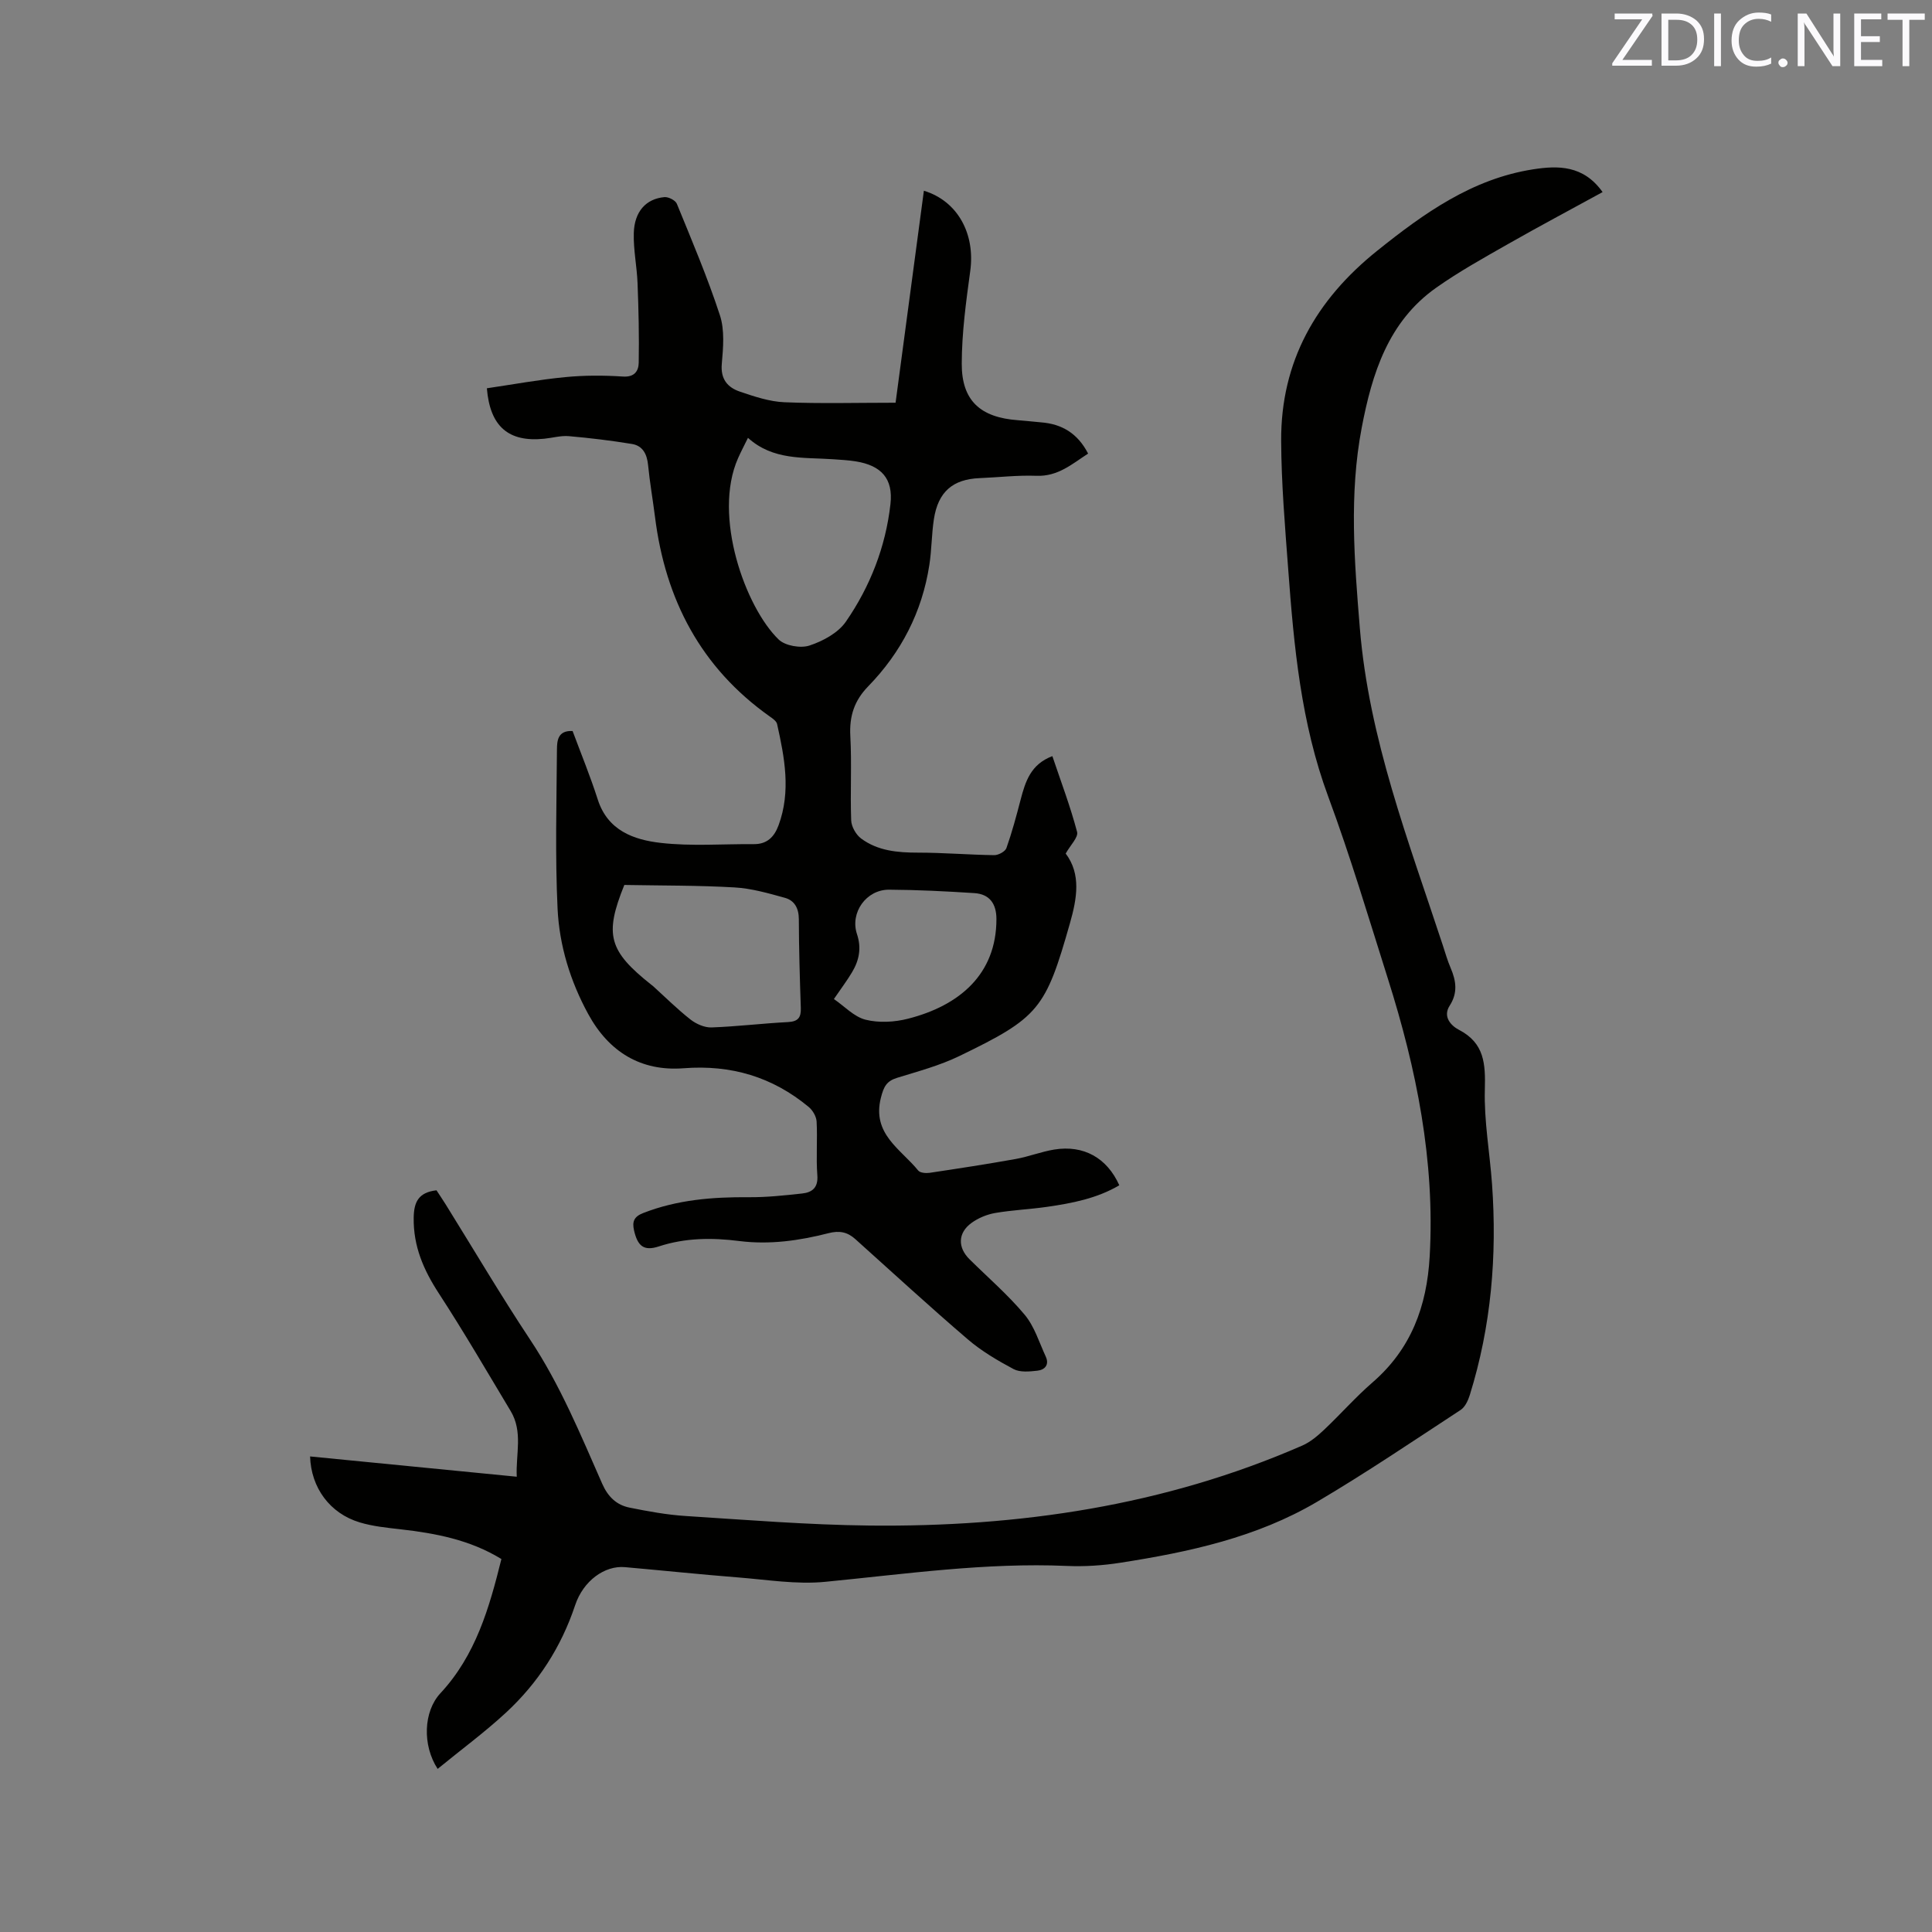 <svg enable-background="new 0 0 400 400" viewBox="0 0 400 400" xmlns="http://www.w3.org/2000/svg"><rect x="0" y="0" width="400" height="400" fill="#808080" stroke="none"/><path d="m118.55 151.35c1.74 4.68 3.67 9.37 5.21 14.18 2.06 6.44 7.46 8.34 13.02 8.98 6.36.73 12.86.21 19.3.26 2.75.02 4.23-1.51 5.12-3.92 2.58-7.02 1.24-13.99-.31-20.94-.13-.6-.9-1.14-1.49-1.55-14.3-10.12-21.65-24.23-23.79-41.35-.45-3.57-1.08-7.13-1.43-10.71-.22-2.26-1.09-4.01-3.34-4.38-4.33-.71-8.71-1.24-13.08-1.62-1.65-.14-3.36.36-5.05.53-7.41.77-11.26-2.5-11.91-10.44 5.38-.79 10.78-1.79 16.21-2.31 3.96-.39 8-.38 11.97-.12 2.43.16 3.23-1.19 3.26-2.88.1-5.47-.03-10.94-.24-16.41-.13-3.48-.88-6.96-.78-10.42.13-4.47 2.54-7.1 6.35-7.44.83-.07 2.26.66 2.56 1.37 3.12 7.64 6.36 15.26 8.92 23.09 1.01 3.08.68 6.73.39 10.07-.28 3.18 1.22 4.89 3.77 5.75 2.98 1.01 6.1 2.06 9.19 2.19 7.49.31 15 .1 23.02.1 1.92-14.38 3.89-29.12 5.86-43.89 6.99 2.12 10.66 8.91 9.6 16.61-.87 6.37-1.75 12.81-1.76 19.21-.02 7.66 3.88 11.13 11.63 11.69 1.58.11 3.16.31 4.75.44 4.34.33 7.62 2.27 9.78 6.47-3.32 2.15-6.24 4.77-10.7 4.6-3.9-.15-7.83.32-11.74.48-5.58.22-8.62 2.83-9.49 8.51-.48 3.13-.45 6.34-.94 9.48-1.5 9.73-5.84 18.11-12.67 25.13-2.87 2.95-3.91 6.16-3.69 10.26.32 5.81-.04 11.66.18 17.49.05 1.3 1 2.96 2.06 3.75 3.46 2.56 7.55 2.92 11.78 2.92 5.26 0 10.51.45 15.77.52.87.01 2.28-.75 2.53-1.47 1.16-3.28 2.06-6.65 2.94-10.02.98-3.74 2.09-7.33 6.57-9.01 1.79 5.31 3.73 10.43 5.12 15.69.29 1.11-1.4 2.75-2.36 4.48 3.23 4.27 2.33 9.31.89 14.39-5.05 17.78-6.38 19.54-22.92 27.54-4.07 1.97-8.53 3.16-12.87 4.5-2.2.68-2.77 1.83-3.35 4.09-1.93 7.54 4.11 10.65 7.72 15.11.4.49 1.6.58 2.37.47 5.94-.89 11.88-1.8 17.79-2.86 2.7-.48 5.3-1.52 8.01-1.96 6.07-.98 10.91 1.71 13.46 7.4-4.63 2.73-9.79 3.72-15 4.47-3.56.51-7.18.66-10.72 1.27-1.71.3-3.49 1.04-4.89 2.06-2.84 2.07-2.87 5.09-.39 7.53 3.84 3.8 7.97 7.36 11.42 11.49 2.01 2.41 2.99 5.7 4.35 8.64.79 1.71-.2 2.77-1.76 2.93-1.62.18-3.56.37-4.89-.33-3.33-1.78-6.67-3.74-9.52-6.19-7.89-6.76-15.53-13.79-23.26-20.73-1.63-1.47-3.3-1.8-5.52-1.23-6.06 1.55-12.19 2.43-18.53 1.63-5.56-.71-11.14-.68-16.63 1.12-3.11 1.02-4.39-.08-5.13-3.32-.41-1.82-.02-2.85 1.91-3.6 7.06-2.75 14.37-3.33 21.84-3.27 3.69.03 7.39-.37 11.06-.77 2.07-.23 3.34-1.2 3.14-3.78-.28-3.69.05-7.42-.15-11.12-.06-1.04-.8-2.32-1.63-3.01-7.51-6.23-16.06-8.78-25.91-8.02-8.82.68-15.46-3.36-19.75-11.23-3.72-6.82-5.97-14.17-6.34-21.79-.52-10.97-.21-21.99-.13-32.99.02-1.79.16-3.97 3.24-3.81zm36.31-60.7c-.78 1.59-1.47 2.89-2.06 4.23-5.3 11.97 1.56 30.92 8.42 37.53 1.35 1.3 4.54 1.85 6.38 1.24 2.79-.92 5.93-2.62 7.53-4.94 5.03-7.28 8.24-15.51 9.23-24.36.59-5.27-1.9-7.98-7.19-8.83-1.56-.25-3.15-.33-4.73-.44-6.07-.42-12.38.27-17.58-4.43zm-25.6 92.57c-4.16 10.31-3.28 13.64 5.66 20.72.08.07.17.12.25.19 2.58 2.34 5.06 4.81 7.8 6.96 1.18.92 2.9 1.68 4.35 1.63 5.28-.19 10.54-.84 15.82-1.11 2.1-.11 2.73-.94 2.66-2.92-.21-6.13-.39-12.27-.41-18.4-.01-2.24-.89-3.85-2.87-4.4-3.42-.95-6.93-1.96-10.45-2.16-7.47-.43-14.96-.37-22.81-.51zm43.39 23.62c2.18 1.49 4.17 3.68 6.56 4.28 2.76.69 6 .51 8.8-.21 10.62-2.71 18.3-9.2 18.29-20.63 0-3.15-1.4-5.16-4.55-5.37-5.89-.38-11.79-.68-17.69-.71-4.72-.02-8.11 4.76-6.63 9.2.96 2.88.45 5.42-1.01 7.87-1.03 1.73-2.24 3.33-3.77 5.57z" fill="#010100"/><path d="m90.61 366.23c-3.2-4.91-2.94-11.89.57-15.66 7.31-7.86 10.12-17.66 12.63-27.79-6.51-3.99-13.63-5.33-20.92-6.16-2.83-.32-5.72-.61-8.43-1.43-6.16-1.86-10.06-7.16-10.26-13.65 14.13 1.39 28.22 2.77 42.79 4.2-.23-4.66 1.33-9.29-1.27-13.61-4.9-8.16-9.68-16.39-14.87-24.36-3.16-4.85-5.29-9.75-5.2-15.66.05-3.26 1-5.24 4.72-5.67.55.84 1.25 1.88 1.91 2.93 5.82 9.36 11.42 18.86 17.51 28.04 6.2 9.34 10.41 19.62 14.89 29.78 1.19 2.71 2.97 4.41 5.68 4.95 3.82.77 7.69 1.48 11.57 1.73 12.68.81 25.37 1.84 38.07 1.98 30.91.33 61.03-4.08 89.6-16.55 1.68-.73 3.2-2.02 4.56-3.3 3.39-3.2 6.48-6.73 10-9.78 7.99-6.92 11.25-15.73 11.84-26.08 1.12-19.81-2.73-38.8-8.65-57.5-3.99-12.61-7.76-25.31-12.35-37.7-5.65-15.25-7.11-31.12-8.29-47.08-.66-8.86-1.42-17.73-1.46-26.6-.08-16.39 7.19-29.17 19.89-39.35 9.7-7.78 19.66-14.88 32.26-16.85 5.14-.8 10.42-.9 14.4 4.71-6.68 3.66-13.18 7.11-19.57 10.75-5.05 2.88-10.16 5.71-14.9 9.06-9.91 7.01-13.26 17.74-15.4 28.96-2.63 13.8-1.53 27.63-.39 41.51 1.88 22.9 10.08 44.08 17.15 65.58.53 1.61.99 3.25 1.66 4.8 1.13 2.65 1.5 5.13-.21 7.78-1.47 2.28.25 4.14 1.93 5.01 5.29 2.75 5.49 7.06 5.35 12.34-.18 6.52 1.02 13.06 1.49 19.6 1.06 14.83-.17 29.44-4.61 43.68-.35 1.13-.98 2.48-1.9 3.08-9.84 6.44-19.59 13.04-29.71 19.01-12.52 7.39-26.55 10.41-40.73 12.62-3.64.57-7.39.82-11.07.66-16.82-.73-33.4 1.67-50.06 3.29-5.92.58-12.02-.44-18.02-.91-7.82-.62-15.62-1.44-23.43-2.13-4.18-.37-8.62 2.81-10.31 7.9-2.89 8.66-7.67 16.07-14.3 22.21-4.41 4.08-9.28 7.66-14.16 11.66z" fill="#010100"/><g fill="#fbfafc"><path d="m342.2 3.2-6.3 9.2h6.1v1.2h-8.2v-.5l6.2-9.1h-5.7v-1.2h7.8v.4z"/><path d="m344 13.7v-10.9h3.1c1.6 0 3 .5 4.1 1.4 1.1 1 1.6 2.2 1.6 3.9s-.5 3-1.6 4-2.5 1.5-4.2 1.5h-3zm1.4-9.6v8.4h1.6c1.4 0 2.5-.4 3.2-1.1.8-.8 1.2-1.8 1.2-3.2s-.4-2.4-1.2-3.1-1.8-1-3.1-1z"/><path d="m356.3 2.8v10.9h-1.4v-10.9z"/><path d="m366.6 13.2c-.8.4-1.8.6-3 .6-1.6 0-2.8-.5-3.7-1.5s-1.4-2.3-1.4-3.9c0-1.7.5-3.2 1.6-4.2s2.4-1.6 4-1.6c1 0 1.9.1 2.6.4v1.5c-.8-.4-1.6-.6-2.6-.6-1.2 0-2.2.4-3 1.2s-1.1 1.9-1.1 3.3c0 1.3.4 2.3 1.1 3.1s1.6 1.1 2.8 1.1c1.1 0 2-.2 2.8-.7v1.3z"/><path d="m368.2 13c0-.3.1-.5.3-.6.2-.2.4-.3.6-.3.3 0 .5.1.7.3s.3.4.3.6-.1.5-.3.6c-.2.2-.4.3-.7.3s-.5-.1-.6-.3c-.2-.2-.3-.4-.3-.6z"/><path d="m381.1 13.7h-1.7l-5.5-8.4c-.2-.2-.3-.5-.4-.7 0 .2.1.8.1 1.5v7.6h-1.4v-10.9h1.8l5.3 8.3c.3.4.4.6.4.8 0-.3-.1-.8-.1-1.6v-7.5h1.4v10.9z"/><path d="m389.7 13.7h-5.8v-10.9h5.6v1.2h-4.2v3.5h3.9v1.2h-3.9v3.7h4.4z"/><path d="m398.4 4.1h-3.1v9.6h-1.4v-9.6h-3.1v-1.3h7.7v1.3z"/></g></svg>